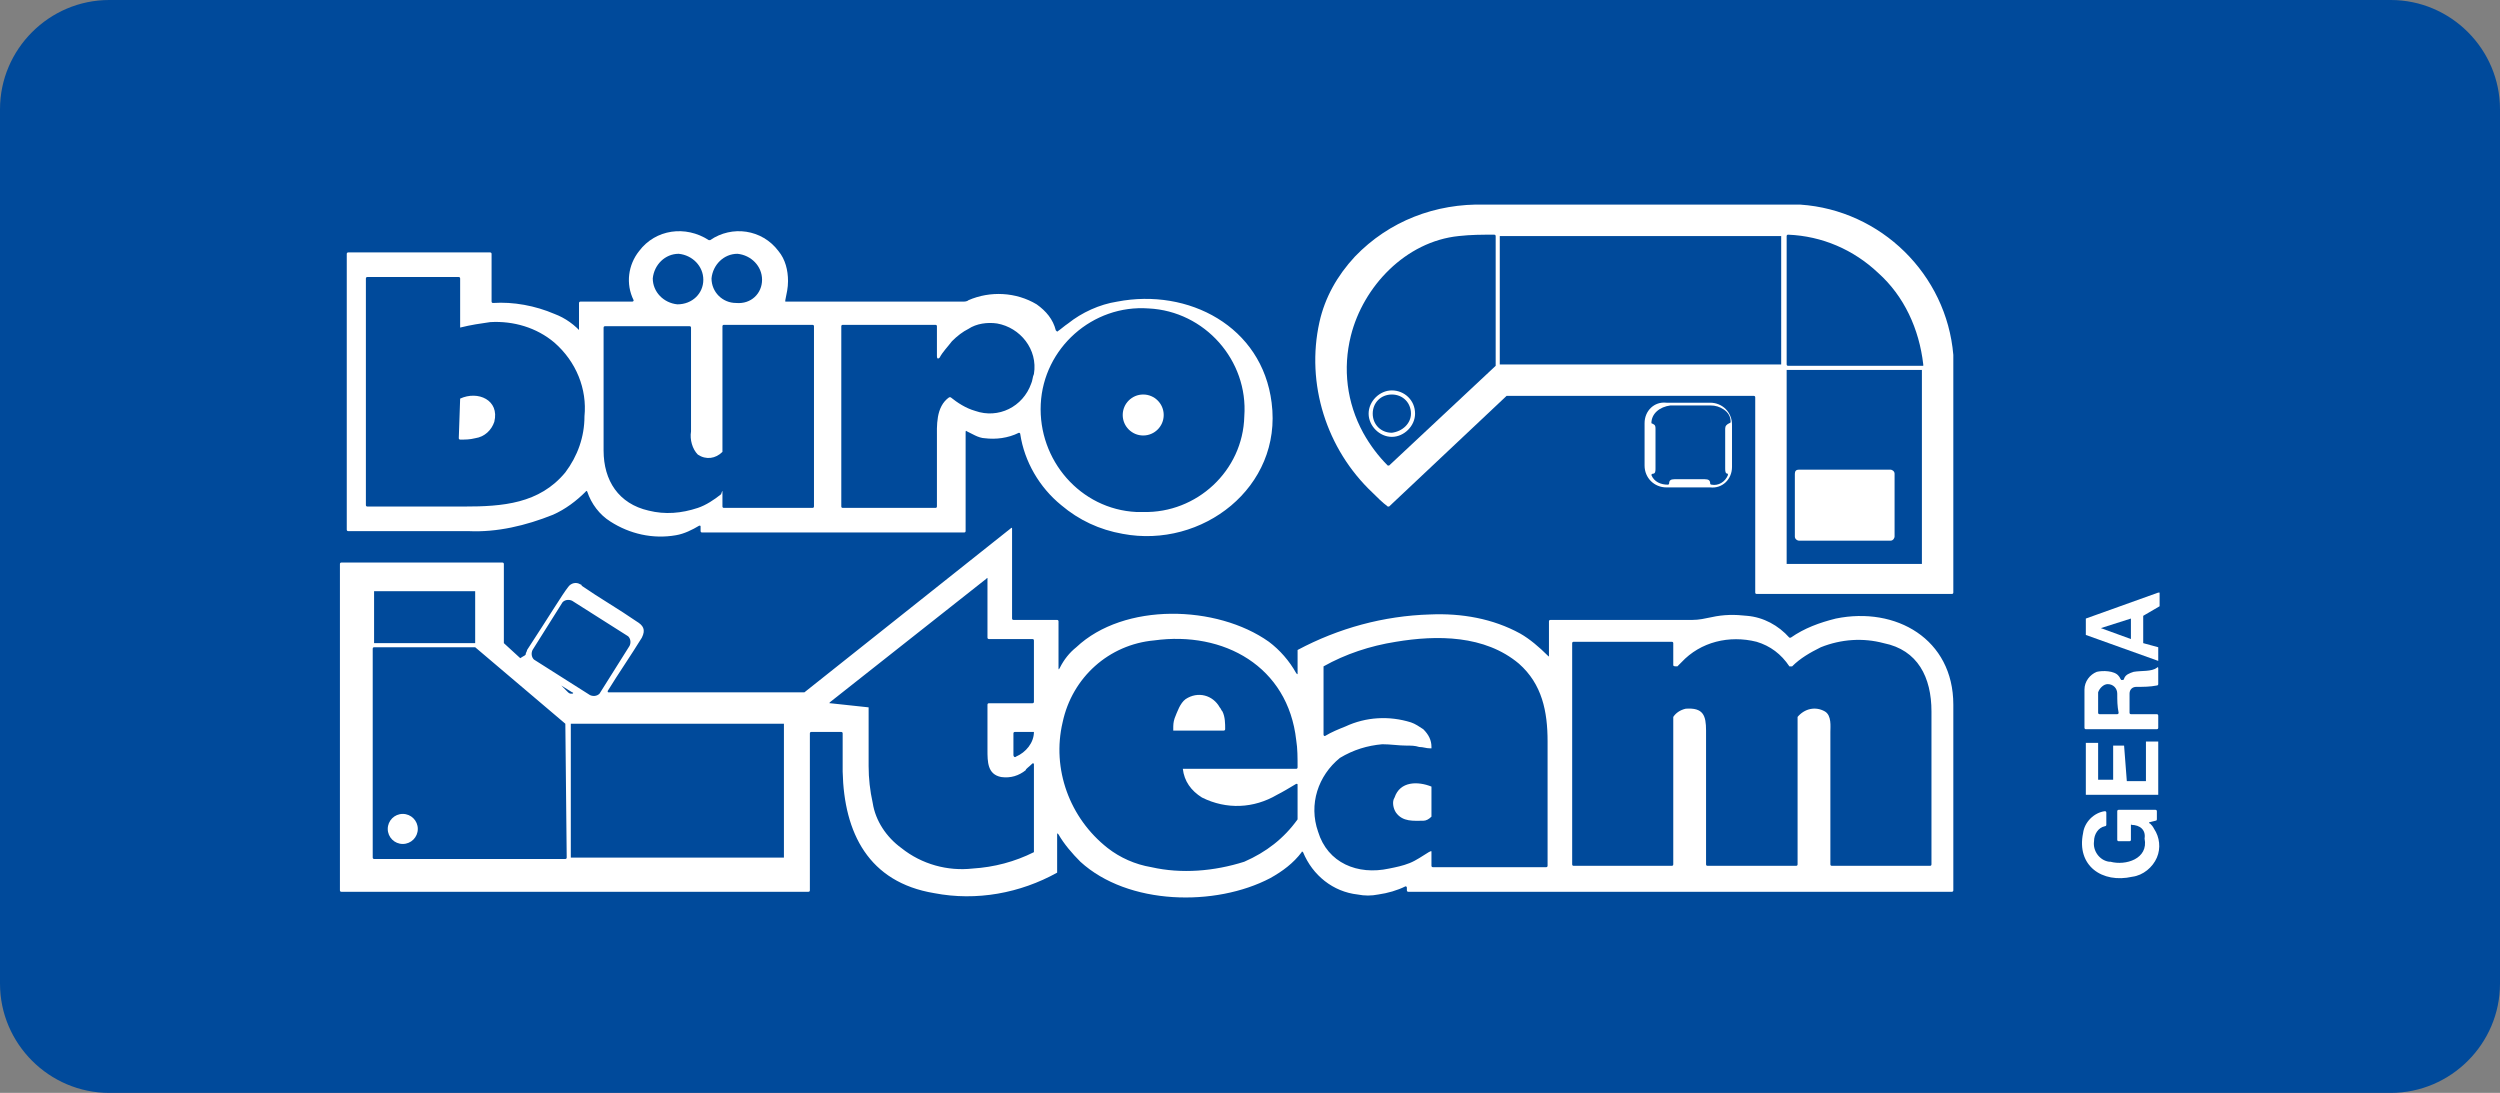 <?xml version="1.0" encoding="utf-8"?>
<!-- Generator: Adobe Illustrator 28.1.0, SVG Export Plug-In . SVG Version: 6.00 Build 0)  -->
<svg version="1.1" id="Layer_1" xmlns="http://www.w3.org/2000/svg" xmlns:xlink="http://www.w3.org/1999/xlink" x="0px" y="0px"
	 viewBox="0 0 183 80" style="enable-background:new 0 0 183 80;" xml:space="preserve">
<rect x="0" y="0" width="183" height="80" fill="#808080" stroke="none"/>
<style type="text/css">
	.st0{fill:#004A9B;}
	.st1{fill:#FFFFFF;}
</style>
<g id="Gruppe_3287" transform="translate(-16 -16)">
	<path id="Rechteck_718" class="st0" d="M24,16h167c4.4,0,8,3.6,8,8v64c0,4.4-3.6,8-8,8H24c-4.4,0-8-3.6-8-8V24
		C16,19.6,19.6,16,24,16z"/>
	<g id="Gruppe_3075" transform="translate(-126.117 -215.122)">
		<path id="Pfad_81" class="st1" d="M242.6,267.2c-3.4-3.2-4.9-8-3.9-12.5c0.4-1.8,1.3-3.4,2.6-4.8c2.5-2.6,5.9-3.9,9.5-3.8h21.6
			c0.7,0,1.2,0,1.5,0c5.9,0.4,10.7,5.1,11.2,11c0,0.3,0,0.8,0,1.5c0,5.3,0,10.6,0,15.9c0,0,0,0.1-0.1,0.1h-14.3c0,0-0.1,0-0.1-0.1
			v-14.3c0,0,0-0.1-0.1-0.1h-18c0,0,0,0-0.1,0l-8.6,8.1c0,0-0.1,0-0.1,0C243.3,267.9,242.9,267.5,242.6,267.2z M248.9,248.4
			c-3.9,0.4-7,3.7-7.9,7.3c-0.6,2.4-0.3,4.9,0.9,7.1c0.5,0.9,1.1,1.7,1.8,2.4c0,0,0.1,0,0.1,0c0,0,0,0,0,0l7.8-7.3c0,0,0,0,0-0.1
			v-9.4c0,0,0-0.1-0.1-0.1C250.6,248.3,249.8,248.3,248.9,248.4z M272.6,248.4C272.6,248.4,272.6,248.4,272.6,248.4l-20.7,0
			c0,0,0,0,0,0v9.4c0,0,0,0,0,0h20.6c0,0,0,0,0,0V248.4z M279.6,251.1c-1.8-1.7-4.1-2.7-6.6-2.8c0,0-0.1,0-0.1,0.1c0,0,0,0,0,0v9.4
			c0,0,0,0.1,0.1,0.1h9.8c0,0,0,0,0.1,0c0,0,0,0,0-0.1C282.6,255.2,281.5,252.8,279.6,251.1z M282.8,258.2
			C282.8,258.2,282.8,258.1,282.8,258.2L282.8,258.2l-9.9,0c0,0,0,0,0,0c0,0,0,0,0,0v14.2c0,0,0,0,0,0l0,0h9.9c0,0,0,0,0,0
			c0,0,0,0,0,0V258.2z"/>
		<path id="Pfad_82" class="st1" d="M184.5,255.6v-2.3c0,0,0-0.1,0.1-0.1h3.8c0,0,0.1,0,0.1-0.1c0,0,0,0,0,0
			c-0.6-1.2-0.4-2.6,0.4-3.6c1.2-1.6,3.4-1.9,5.1-0.8c0,0,0.1,0,0.1,0c1.6-1.1,3.8-0.8,5,0.8c0.5,0.6,0.7,1.4,0.7,2.2
			c0,0.5-0.1,0.9-0.2,1.4c0,0,0,0,0,0.1c0,0,0,0,0.1,0h12.9c0.1,0,0.3,0,0.4-0.1c1.6-0.7,3.5-0.6,5,0.3c0.7,0.5,1.2,1.1,1.4,1.9
			c0,0,0.1,0.1,0.1,0.1c0,0,0,0,0,0c0.3-0.2,0.5-0.4,0.8-0.6c1-0.8,2.3-1.4,3.6-1.6c5.2-1,10.6,1.8,11.3,7.4
			c0.8,6.2-5.1,10.7-10.9,9.6c-1.7-0.3-3.2-1-4.5-2.1c-1.6-1.3-2.7-3.2-3-5.2c0,0,0-0.1-0.1-0.1c0,0,0,0,0,0
			c-0.8,0.4-1.7,0.5-2.5,0.4c-0.2,0-0.5-0.1-0.7-0.2c-0.2-0.1-0.4-0.2-0.6-0.3c-0.1-0.1-0.1,0-0.1,0.1v7.2c0,0,0,0.1-0.1,0.1h-19.2
			c0,0-0.1,0-0.1-0.1v-0.3c0-0.1,0-0.1-0.1-0.1c-0.5,0.3-1.1,0.6-1.7,0.7c-1.7,0.3-3.4-0.1-4.8-1c-0.8-0.5-1.4-1.3-1.7-2.2
			c0,0-0.1-0.1-0.1,0c0,0,0,0,0,0c-0.7,0.7-1.5,1.3-2.4,1.7c-2,0.8-4.1,1.3-6.2,1.2c-2.9,0-5.9,0-8.8,0c0,0-0.1,0-0.1-0.1v-20.2
			c0,0,0-0.1,0.1-0.1h10.4c0,0,0.1,0,0.1,0.1v3.5c0,0,0,0.1,0.1,0.1c0,0,0,0,0,0c1.5-0.1,3.1,0.2,4.5,0.8c0.8,0.3,1.5,0.8,2.1,1.5
			C184.4,255.7,184.5,255.7,184.5,255.6z M193.6,251.6c0-1-0.8-1.8-1.8-1.9c-1,0-1.8,0.8-1.9,1.8c0,1,0.8,1.8,1.8,1.9c0,0,0,0,0,0
			C192.8,253.4,193.6,252.6,193.6,251.6C193.6,251.6,193.6,251.6,193.6,251.6L193.6,251.6z M197.9,251.6c0-1-0.8-1.8-1.8-1.9
			c-1,0-1.8,0.8-1.9,1.8c0,1,0.8,1.8,1.8,1.8c0,0,0,0,0,0C197.1,253.4,197.9,252.6,197.9,251.6L197.9,251.6L197.9,251.6z
			 M175.8,255.1v-3.6c0,0,0-0.1-0.1-0.1H169c0,0-0.1,0-0.1,0.1v16.6c0,0,0,0.1,0.1,0.1c2.4,0,4.7,0,7.1,0c2.8,0,5.5-0.2,7.4-2.5
			c0.9-1.2,1.4-2.6,1.4-4.1c0.2-2-0.6-4-2.2-5.4c-1.3-1.1-3-1.6-4.7-1.5C177.3,254.8,176.6,254.9,175.8,255.1
			C175.8,255.2,175.8,255.1,175.8,255.1C175.8,255.1,175.8,255.1,175.8,255.1L175.8,255.1z M233.2,261.6c0.3-4.1-2.9-7.7-7-7.9
			c-4.1-0.3-7.7,2.9-7.9,7s2.9,7.7,7,7.9c0.2,0,0.3,0,0.5,0C229.7,268.7,233.1,265.6,233.2,261.6L233.2,261.6z M210.7,257.2V255
			c0,0,0-0.1-0.1-0.1h-6.8c0,0-0.1,0-0.1,0.1v13.2c0,0,0,0.1,0.1,0.1h6.8c0,0,0.1,0,0.1-0.1c0-1.6,0-3.3,0-4.9c0-1-0.1-2.4,0.9-3.1
			c0,0,0.1,0,0.1,0c0.5,0.4,1.1,0.8,1.8,1c1.7,0.6,3.5-0.3,4.1-2c0.1-0.2,0.1-0.5,0.2-0.7c0.3-1.8-1-3.4-2.7-3.7
			c-0.7-0.1-1.5,0-2.1,0.4c-0.4,0.2-0.8,0.5-1.2,0.9c-0.3,0.4-0.7,0.8-0.9,1.2C210.8,257.4,210.7,257.4,210.7,257.2L210.7,257.2z
			 M195,267.2v1c0,0,0,0.1,0.1,0.1h6.5c0,0,0.1,0,0.1-0.1V255c0,0,0-0.1-0.1-0.1h-6.5c0,0-0.1,0-0.1,0.1v9.1c0,0,0,0,0,0.1
			c-0.5,0.5-1.2,0.6-1.8,0.2c-0.4-0.4-0.6-1.1-0.5-1.7c0-2.5,0-5.1,0-7.6c0,0,0-0.1-0.1-0.1h-6.2c0,0-0.1,0-0.1,0.1c0,3,0,6,0,9
			c0,2.2,1.1,3.9,3.3,4.4c1.2,0.3,2.4,0.2,3.6-0.2c0.6-0.2,1.2-0.6,1.7-1C195,267,195,267,195,267.2z"/>
		<path id="Pfad_83" class="st1" d="M245.7,261.4c0,0.9-0.8,1.7-1.7,1.7c-0.9,0-1.7-0.8-1.7-1.7c0-0.9,0.8-1.7,1.7-1.7c0,0,0,0,0,0
			C244.9,259.7,245.7,260.4,245.7,261.4z M245.4,261.4c0-0.8-0.6-1.4-1.4-1.4c-0.8,0-1.4,0.6-1.4,1.4s0.6,1.4,1.4,1.4c0,0,0,0,0,0
			C244.8,262.7,245.4,262.1,245.4,261.4L245.4,261.4z"/>
		<ellipse id="Ellipse_6" class="st1" cx="225.8" cy="261.5" rx="1.5" ry="1.5"/>
		<path id="Pfad_84" class="st1" d="M175.8,260.3c1.3-0.6,2.9,0.1,2.5,1.7c-0.2,0.6-0.7,1.1-1.4,1.2c-0.4,0.1-0.7,0.1-1.1,0.1
			c0,0-0.1,0-0.1-0.1L175.8,260.3C175.8,260.4,175.8,260.3,175.8,260.3z"/>
		<path id="Pfad_85" class="st1" d="M268.9,265.3c0,0.9-0.7,1.6-1.6,1.5c0,0,0,0,0,0l-3.2,0c-0.9,0-1.6-0.7-1.6-1.6c0,0,0,0,0,0
			l0-3.1c0-0.9,0.7-1.6,1.6-1.5c0,0,0,0,0,0l3.2,0c0.9,0,1.6,0.7,1.6,1.6c0,0,0,0,0,0L268.9,265.3z M263,262.1
			c0.2,0.1,0.3,0.1,0.3,0.4c0,1,0,1.9,0,2.9c0,0.2,0,0.4-0.2,0.4c0,0-0.1,0-0.1,0.1c0,0,0,0,0,0c0.2,0.5,0.7,0.7,1.2,0.7
			c0,0,0.1,0,0.1-0.1c0-0.2,0.1-0.3,0.4-0.3c0.7,0,1.5,0,2.2,0c0.3,0,0.4,0.1,0.4,0.3c0,0,0,0.1,0.1,0.1c0.5,0.1,1-0.2,1.2-0.7
			c0,0,0-0.1,0-0.1c0,0,0,0,0,0c-0.2,0-0.2-0.2-0.2-0.4c0-1,0-1.9,0-2.9c0-0.2,0.1-0.3,0.3-0.4c0,0,0.1,0,0.1-0.1
			c0-0.4-0.2-0.7-0.5-0.9c-0.3-0.2-0.6-0.3-1-0.3h-2.9C263.6,260.9,263,261.4,263,262.1C262.9,262.1,263,262.1,263,262.1L263,262.1z
			"/>
		<path id="Rechteck_41" class="st1" d="M273.8,265.5h6.7c0.1,0,0.3,0.1,0.3,0.3v4.6c0,0.1-0.1,0.3-0.3,0.3h-6.7
			c-0.1,0-0.3-0.1-0.3-0.3v-4.6C273.5,265.6,273.6,265.5,273.8,265.5z"/>
		<path id="Pfad_86" class="st1" d="M180.6,279c0-0.1,0.1-0.2,0.1-0.3c1.7-2.6,2.6-4.1,3-4.6c0.2-0.3,0.6-0.4,0.9-0.2
			c0,0,0.1,0,0.1,0.1c1.3,0.9,2.7,1.7,4,2.6c0.5,0.3,0.7,0.6,0.4,1.2c-0.8,1.3-1.7,2.6-2.5,3.9c0,0.1,0,0.1,0.1,0.1H201c0,0,0,0,0,0
			l15.1-12c0.1-0.1,0.1,0,0.1,0v6.6c0,0,0,0.1,0.1,0.1c0,0,0,0,0,0h3.2c0,0,0.1,0,0.1,0.1l0,0v3.4c0,0.1,0,0.2,0.1,0
			c0.3-0.6,0.7-1.1,1.2-1.5c3.5-3.3,10.3-3.1,14.1-0.4c0.8,0.6,1.5,1.4,2,2.3c0.1,0.1,0.1,0.1,0.1,0v-1.6c0,0,0-0.1,0-0.1
			c3-1.6,6.3-2.5,9.7-2.6c2.3-0.1,4.6,0.3,6.6,1.4c0.7,0.4,1.4,1,2,1.6c0.1,0.1,0.1,0.1,0.1,0v-2.5c0,0,0-0.1,0.1-0.1c0,0,0,0,0,0
			H266c0.5,0,0.9-0.1,1.4-0.2c0.9-0.2,1.7-0.2,2.6-0.1c1.2,0.1,2.3,0.7,3.1,1.6c0,0,0.1,0,0.1,0c1-0.7,2.1-1.1,3.3-1.4
			c4.4-0.9,8.6,1.5,8.6,6.3c0,3.2,0,7.5,0,12.7c0,7.9,0,0.2,0,0.5c0,0.1,0,0.3,0,0.4c0,0,0,0.1-0.1,0.1c-4.8,0-7.8,0-9.1,0
			c-0.5,0-0.9,0-1,0c-5.5,0-11,0-16.5,0c0,0,0,0,0,0c0,0,0,0-0.1,0h-13.1c0,0-0.1,0-0.1-0.1c0,0,0,0,0,0l0-0.2c0,0,0-0.1-0.1-0.1
			c0,0,0,0,0,0c-0.6,0.3-1.3,0.5-2,0.6c-0.5,0.1-1,0.1-1.5,0c-1.8-0.2-3.3-1.4-4-3.1c0,0-0.1-0.1-0.1,0c0,0,0,0,0,0
			c-0.6,0.8-1.4,1.4-2.3,1.9c-4,2.1-10.4,2-13.9-1.2c-0.6-0.6-1.2-1.3-1.6-2c-0.1-0.1-0.1-0.1-0.1,0v2.7c0,0,0,0.1,0,0.1
			c-2.7,1.5-5.9,2.1-9,1.5c-4.8-0.8-6.6-4.4-6.7-8.9c0-0.4,0-1.3,0-2.8c0,0,0-0.1-0.1-0.1c0,0,0,0,0,0h-2.2c0,0-0.1,0-0.1,0.1l0,0
			v11.5c0,0,0,0.1-0.1,0.1c0,0,0,0,0,0h-34.2c0,0-0.1,0-0.1-0.1l0,0v-23.9c0,0,0-0.1,0.1-0.1l0,0h11.8c0,0,0.1,0,0.1,0.1l0,0v5.7
			c0,0,0,0,0,0.1l1.2,1.1C180.5,279.1,180.6,279.1,180.6,279z M205.7,282.9c0,1.4,0,2.9,0,4.3c0,0.9,0.1,1.8,0.3,2.7
			c0.2,1.3,1,2.5,2.1,3.3c1.5,1.2,3.4,1.7,5.2,1.5c1.6-0.1,3.1-0.5,4.5-1.2c0,0,0,0,0-0.1v-6.3c0-0.1,0-0.1-0.1-0.1
			c-0.3,0.3-0.5,0.4-0.5,0.5c-0.5,0.4-1.1,0.6-1.8,0.5c-1-0.2-1-1.1-1-2c0-1.1,0-2.2,0-3.3c0,0,0-0.1,0.1-0.1c0,0,0,0,0,0h3.2
			c0,0,0.1,0,0.1-0.1l0,0v-4.5c0,0,0-0.1-0.1-0.1c0,0,0,0,0,0h-3.2c0,0-0.1,0-0.1-0.1l0,0v-4.3c0-0.1,0-0.1-0.1,0l-11.4,9
			c-0.1,0.1-0.1,0.1,0,0.1L205.7,282.9C205.7,282.8,205.7,282.8,205.7,282.9C205.7,282.9,205.7,282.9,205.7,282.9L205.7,282.9z
			 M176.9,274.4C176.9,274.4,176.9,274.4,176.9,274.4L176.9,274.4l-7.4,0c0,0,0,0,0,0l0,0v3.8c0,0,0,0,0,0l0,0h7.4c0,0,0,0,0,0l0,0
			L176.9,274.4z M188.2,278.4c0.1-0.2,0.1-0.5-0.1-0.7c0,0,0,0,0,0l-4.1-2.6c-0.2-0.1-0.5-0.1-0.7,0.1l-2.2,3.5
			c-0.1,0.2-0.1,0.5,0.1,0.7c0,0,0,0,0,0l4.1,2.6c0.2,0.1,0.5,0.1,0.7-0.1L188.2,278.4z M228.7,287.4h8.3c0,0,0.1,0,0.1-0.1
			c0-0.7,0-1.4-0.1-2c-0.6-5.4-5.3-8-10.4-7.3c-3.3,0.3-6,2.7-6.7,6c-0.8,3.4,0.5,7,3.3,9.2c0.9,0.7,2,1.2,3.2,1.4
			c2.2,0.5,4.6,0.3,6.8-0.4c1.6-0.7,2.9-1.7,3.9-3.1c0,0,0,0,0,0v-2.5c0-0.1,0-0.1-0.1-0.1c-0.5,0.3-1,0.6-1.4,0.8
			c-1.7,1-3.7,1.1-5.5,0.2C229.3,289,228.8,288.3,228.7,287.4C228.6,287.4,228.6,287.4,228.7,287.4
			C228.7,287.4,228.7,287.4,228.7,287.4L228.7,287.4z M246.9,293.5v1c0,0,0,0.1,0.1,0.1c0,0,0,0,0,0h8.3c0,0,0.1,0,0.1-0.1l0,0
			c0-3,0-6,0-9.1c0-2.2-0.4-4.2-2.1-5.7c-2.5-2.1-6-2.1-9-1.6c-1.9,0.3-3.7,0.9-5.3,1.8c0,0,0,0,0,0.1v4.9c0,0,0,0.1,0.1,0.1
			c0,0,0,0,0,0c0.5-0.3,1-0.5,1.5-0.7c1.5-0.7,3.2-0.8,4.8-0.3c0.3,0.1,0.6,0.3,0.9,0.5c0.4,0.4,0.6,0.8,0.6,1.3c0,0,0,0,0,0.1
			c0,0,0,0-0.1,0c-0.3,0-0.5-0.1-0.8-0.1c-0.3-0.1-0.6-0.1-0.9-0.1c-0.6,0-1.2-0.1-1.8-0.1c-1.1,0.1-2.1,0.4-3.1,1
			c-1.6,1.3-2.3,3.4-1.6,5.4c0.7,2.3,2.9,3.2,5.2,2.7c0.5-0.1,1-0.2,1.5-0.4c0.5-0.2,0.9-0.5,1.4-0.8
			C246.9,293.4,246.9,293.4,246.9,293.5L246.9,293.5z M264.6,279.8v-1.6c0,0,0-0.1-0.1-0.1c0,0,0,0,0,0h-7.2c0,0-0.1,0-0.1,0.1l0,0
			v16.2c0,0,0,0.1,0.1,0.1c0,0,0,0,0,0h7.2c0,0,0.1,0,0.1-0.1l0,0v-10.8c0,0,0,0,0,0c0.2-0.3,0.5-0.5,0.9-0.6
			c1.3-0.1,1.5,0.5,1.5,1.6c0,3.3,0,6.5,0,9.8c0,0,0,0.1,0.1,0.1c0,0,0,0,0,0h6.5c0,0,0.1,0,0.1-0.1l0,0v-10.8c0,0,0,0,0,0
			c0.5-0.6,1.3-0.8,2-0.4c0.5,0.3,0.4,1.1,0.4,1.5c0,3.2,0,6.5,0,9.7c0,0,0,0.1,0.1,0.1c0,0,0,0,0,0h7.2c0,0,0.1,0,0.1-0.1l0,0
			c0-3.7,0-7.4,0-11.2c0-2.5-1-4.5-3.5-5c-1.5-0.4-3.1-0.3-4.6,0.3c-0.8,0.4-1.5,0.8-2.1,1.4c0,0,0,0-0.1,0c0,0,0,0-0.1,0
			c-0.6-0.9-1.4-1.5-2.4-1.8c-2-0.5-4.1,0-5.5,1.5c0,0-0.1,0.1-0.3,0.3C264.7,279.9,264.6,279.9,264.6,279.8L264.6,279.8z
			 M183.5,284.1C183.5,284.1,183.5,284.1,183.5,284.1l-6.6-5.6c0,0,0,0,0,0h-7.4c0,0-0.1,0-0.1,0.1l0,0v15.3c0,0,0,0.1,0.1,0.1
			c0,0,0,0,0,0h14c0,0,0.1,0,0.1-0.1l0,0L183.5,284.1z M183.2,281.3l0.5,0.5c0,0,0.1,0.1,0.2,0.1c0,0,0,0,0.1,0c0.1,0,0.1-0.1,0-0.1
			L183.2,281.3C182.7,280.8,182.7,280.8,183.2,281.3L183.2,281.3z M199.5,284.1C199.5,284.1,199.5,284.1,199.5,284.1
			C199.4,284.1,199.4,284.1,199.5,284.1l-15.6,0c0,0,0,0,0,0l0,0v9.8c0,0,0,0,0,0c0,0,0,0,0,0h15.6c0,0,0,0,0,0l0,0V284.1z
			 M217.8,284.7l-1.4,0c0,0-0.1,0-0.1,0.1c0,0,0,0,0,0v1.6c0,0.1,0.1,0.2,0.2,0.1C217.2,286.2,217.8,285.5,217.8,284.7
			C217.8,284.7,217.8,284.7,217.8,284.7C217.8,284.7,217.8,284.7,217.8,284.7L217.8,284.7z"/>
		<path id="Pfad_87" class="st1" d="M299,276.2v2c0,0,0,0,0,0l1.1,0.3c0,0,0,0,0,0v1c0,0,0,0,0,0c0,0,0,0,0,0l-5.3-1.9c0,0,0,0,0,0
			v-1.2c0,0,0,0,0,0l5.3-1.9c0,0,0,0,0.1,0c0,0,0,0,0,0v1c0,0,0,0,0,0L299,276.2C299,276.1,299,276.1,299,276.2z M298.1,277.9
			C298.1,277.9,298.1,277.9,298.1,277.9C298.1,277.9,298.1,277.9,298.1,277.9l0-1.5c0,0,0,0,0,0c0,0,0,0,0,0l-2.2,0.7c0,0,0,0,0,0
			c0,0,0,0,0,0L298.1,277.9z"/>
		<path id="Pfad_88" class="st1" d="M297.6,280.8c0.1-0.3,0.4-0.4,0.7-0.5c0.6-0.1,1.3,0,1.7-0.3c0.1-0.1,0.1,0,0.1,0.1v1.1
			c0,0,0,0.1-0.1,0.1c-0.5,0.1-1,0.1-1.5,0.1c-0.3,0-0.5,0.2-0.5,0.5c0,0.5,0,0.9,0,1.4c0,0,0,0.1,0.1,0.1h1.9c0,0,0.1,0,0.1,0.1
			v0.9c0,0,0,0.1-0.1,0.1h-5.2c0,0-0.1,0-0.1-0.1c0-1.3,0-2.2,0-2.8c0-0.6,0.4-1.1,0.9-1.3c0.4-0.1,1.3-0.1,1.6,0.3
			c0.1,0.1,0.1,0.2,0.2,0.3C297.5,280.9,297.6,280.9,297.6,280.8C297.6,280.8,297.6,280.8,297.6,280.8L297.6,280.8z M297.1,281.9
			c0-0.4-0.3-0.7-0.7-0.7c-0.3,0-0.6,0.3-0.7,0.6c0,0.5,0,1,0,1.5c0,0,0,0.1,0.1,0.1h1.3c0,0,0.1,0,0.1-0.1
			C297.1,282.8,297.1,282.4,297.1,281.9L297.1,281.9z"/>
		<path id="Pfad_89" class="st1" d="M228.9,282.3c0.9-0.6,2-0.3,2.5,0.6c0.1,0.1,0.1,0.2,0.2,0.3c0.2,0.4,0.2,0.9,0.2,1.3
			c0,0,0,0.1-0.1,0.1h-3.6c0,0,0,0-0.1,0c0,0,0,0,0-0.1c0-0.3,0-0.5,0.1-0.8C228.3,283.2,228.5,282.6,228.9,282.3z"/>
		<path id="Pfad_90" class="st1" d="M297.8,288.3h1.4c0,0,0,0,0,0l0,0v-2.9c0,0,0,0,0,0l0,0h0.9c0,0,0,0,0,0l0,0v3.9c0,0,0,0,0,0
			l0,0h-5.3c0,0,0,0,0,0l0,0v-3.8c0,0,0,0,0,0l0,0h0.9c0,0,0,0,0,0l0,0v2.7c0,0,0,0,0,0l0,0h1.1c0,0,0,0,0,0l0,0v-2.5c0,0,0,0,0,0
			l0,0h0.8c0,0,0,0,0,0l0,0L297.8,288.3C297.7,288.2,297.8,288.3,297.8,288.3z"/>
		<path id="Pfad_91" class="st1" d="M244.3,290.6c-0.2-0.3-0.3-0.8-0.1-1.1c0.4-1.2,1.7-1.2,2.7-0.8c0,0,0,0,0,0.1v2c0,0,0,0,0,0.1
			c-0.2,0.2-0.4,0.3-0.6,0.3C245.6,291.2,244.8,291.3,244.3,290.6z"/>
		<path id="Pfad_92" class="st1" d="M298.1,291.5v1.1c0,0,0,0.1-0.1,0.1h-0.8c0,0-0.1,0-0.1-0.1v-2.1c0,0,0-0.1,0.1-0.1h2.7
			c0,0,0.1,0,0.1,0.1v0.6c0,0,0,0.1-0.1,0.1l-0.4,0.1c-0.1,0-0.1,0.1,0,0.1c0.1,0.1,0.2,0.2,0.3,0.4c0.4,0.6,0.5,1.4,0.2,2.1
			c-0.3,0.7-1,1.3-1.8,1.4c-2.2,0.5-4.1-0.8-3.6-3.2c0.1-0.8,0.8-1.5,1.6-1.6c0,0,0.1,0,0.1,0.1c0,0,0,0,0,0v0.9c0,0,0,0.1-0.1,0.1
			c-0.5,0.1-0.8,0.6-0.8,1.1c-0.1,0.7,0.4,1.4,1.1,1.5c0,0,0,0,0.1,0c1.1,0.3,2.8-0.2,2.5-1.7C299.2,291.9,298.8,291.5,298.1,291.5
			C298.2,291.4,298.1,291.4,298.1,291.5C298.1,291.5,298.1,291.5,298.1,291.5L298.1,291.5z"/>
		<ellipse id="Ellipse_7" class="st1" cx="171.6" cy="291.8" rx="1.1" ry="1.1"/>
	</g>
</g>
</svg>
